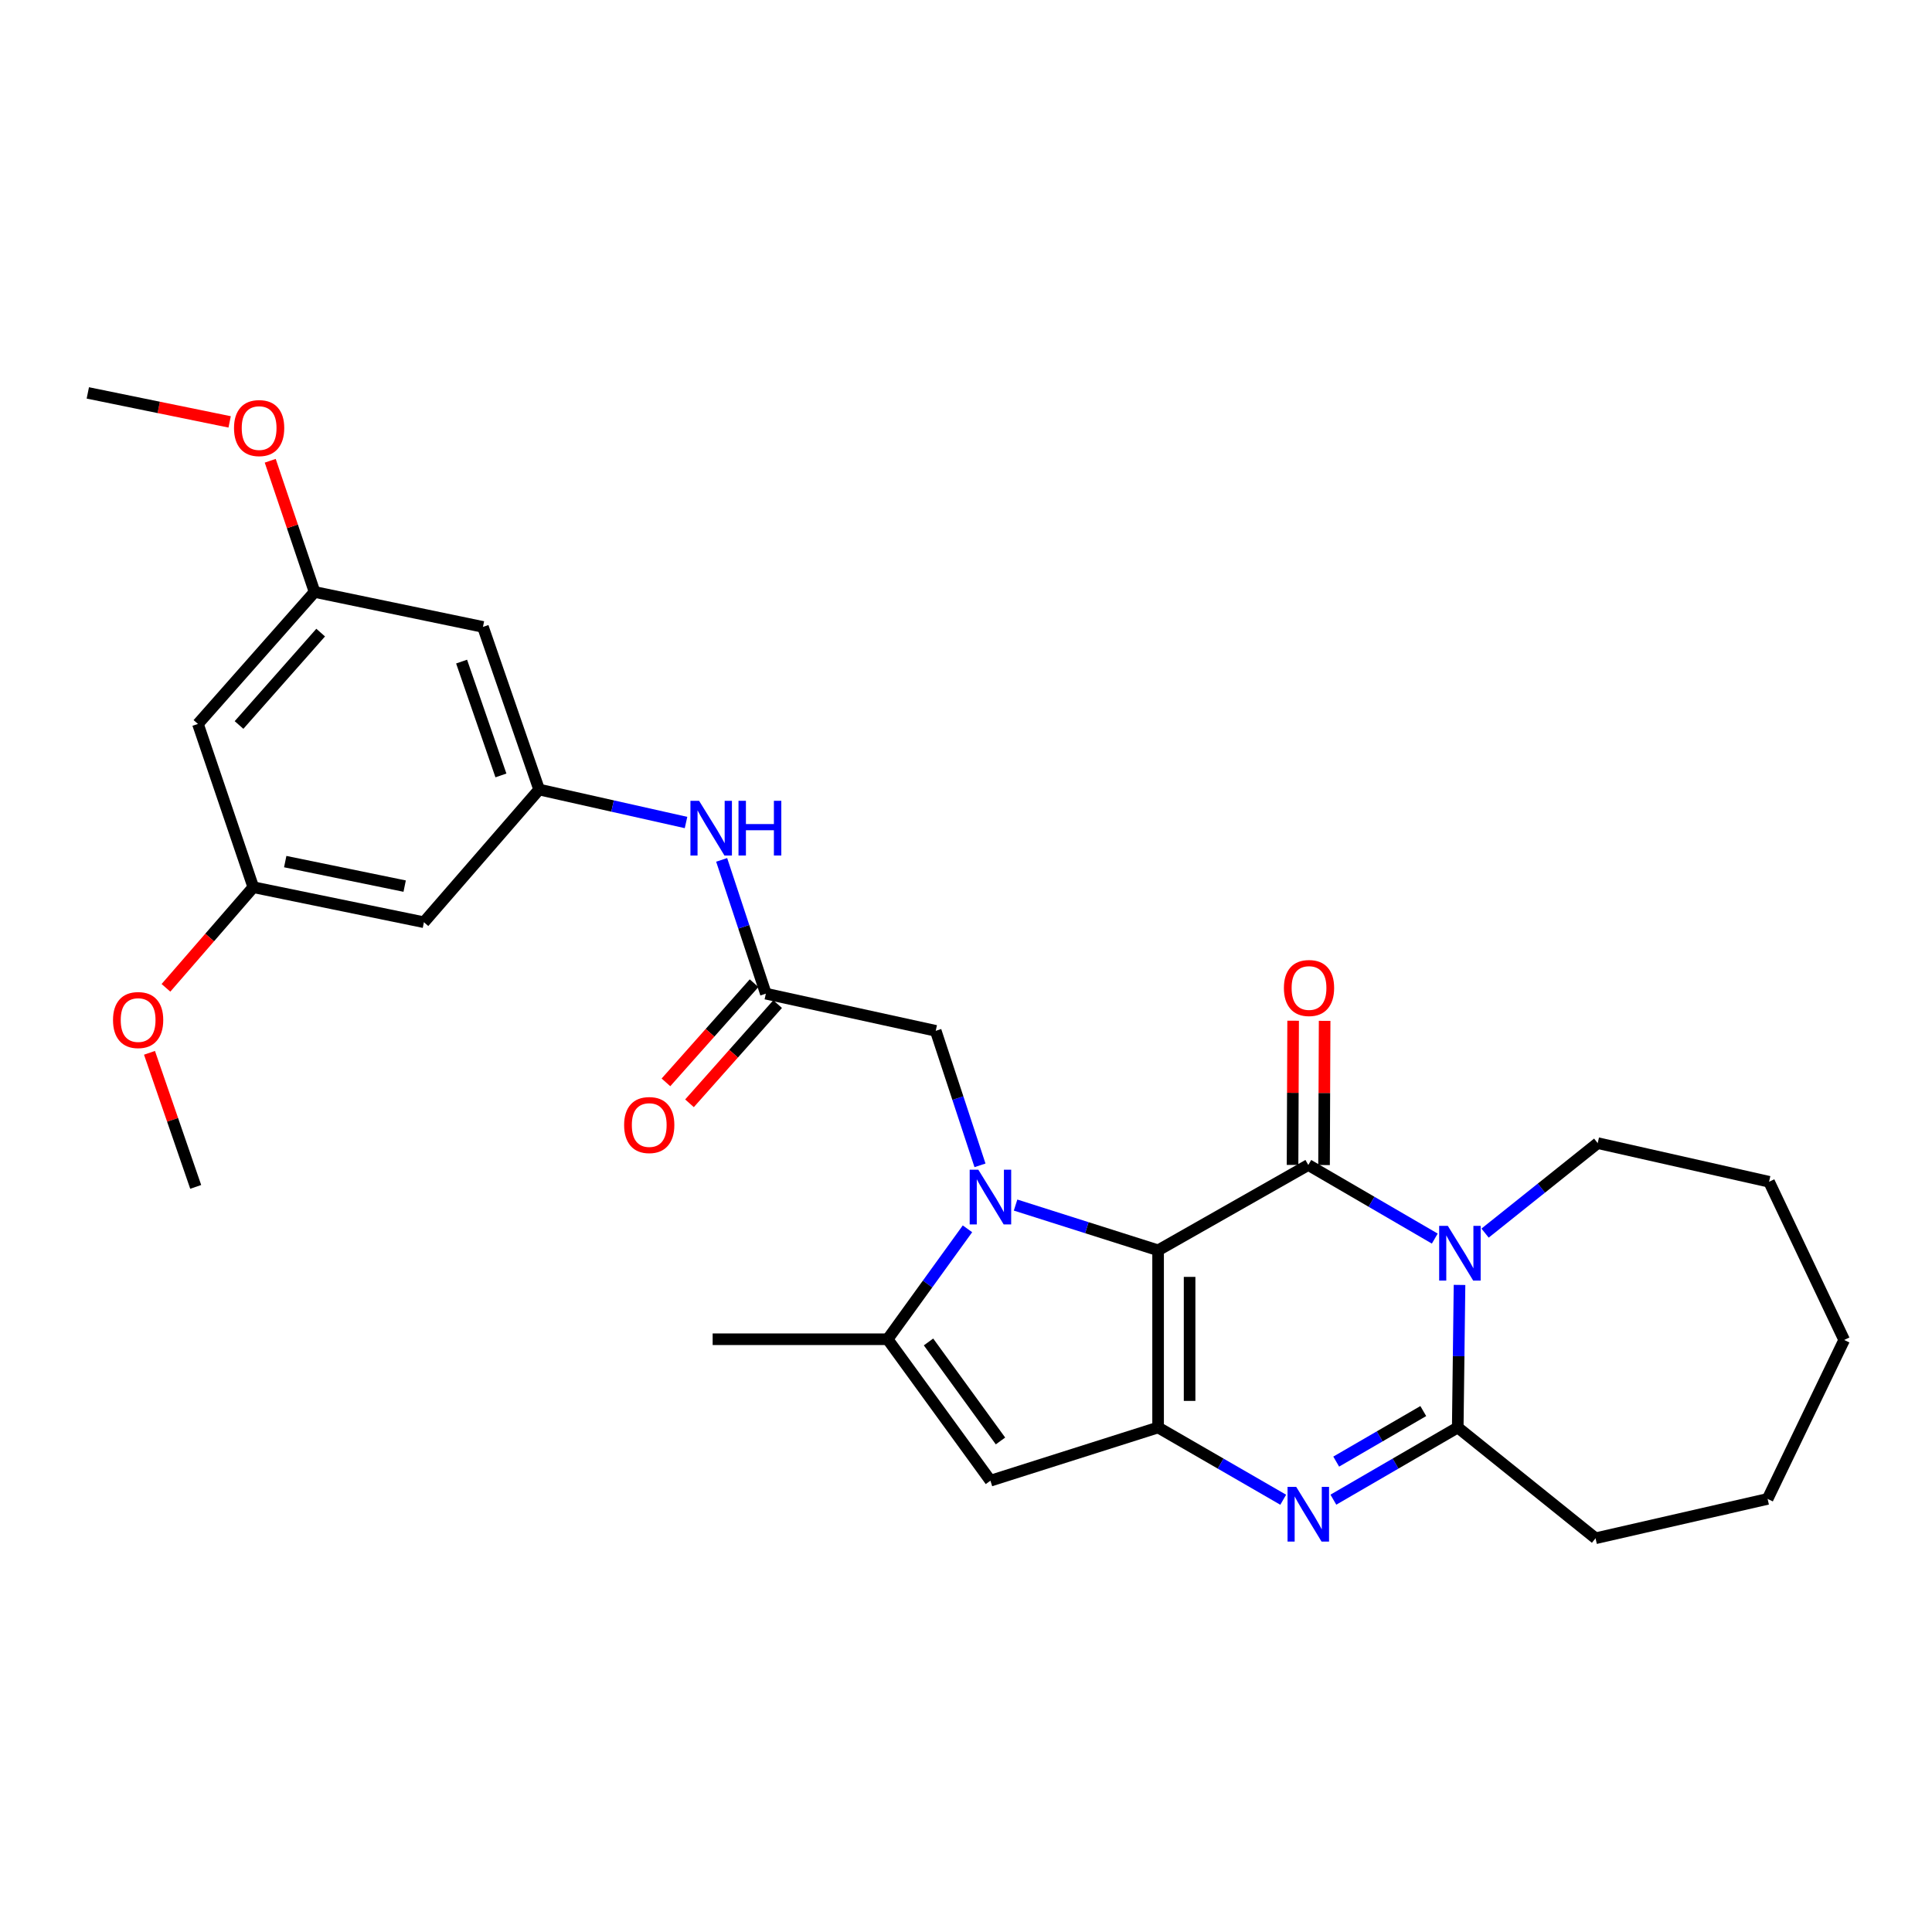 <?xml version='1.0' encoding='iso-8859-1'?>
<svg version='1.1' baseProfile='full'
              xmlns='http://www.w3.org/2000/svg'
                      xmlns:rdkit='http://www.rdkit.org/xml'
                      xmlns:xlink='http://www.w3.org/1999/xlink'
                  xml:space='preserve'
width='1000px' height='1000px' viewBox='0 0 1000 1000'>
<!-- END OF HEADER -->
<rect style='opacity:1.0;fill:#FFFFFF;stroke:none' width='1000' height='1000' x='0' y='0'> </rect>
<path class='bond-0' d='M 599.429,647.159 L 562.545,635.448' style='fill:none;fill-rule:evenodd;stroke:#000000;stroke-width:6px;stroke-linecap:butt;stroke-linejoin:miter;stroke-opacity:1' />
<path class='bond-0' d='M 562.545,635.448 L 525.661,623.738' style='fill:none;fill-rule:evenodd;stroke:#0000FF;stroke-width:6px;stroke-linecap:butt;stroke-linejoin:miter;stroke-opacity:1' />
<path class='bond-1' d='M 599.429,647.159 L 677.173,602.993' style='fill:none;fill-rule:evenodd;stroke:#000000;stroke-width:6px;stroke-linecap:butt;stroke-linejoin:miter;stroke-opacity:1' />
<path class='bond-2' d='M 599.429,647.159 L 599.429,738.862' style='fill:none;fill-rule:evenodd;stroke:#000000;stroke-width:6px;stroke-linecap:butt;stroke-linejoin:miter;stroke-opacity:1' />
<path class='bond-2' d='M 615.733,660.914 L 615.733,725.106' style='fill:none;fill-rule:evenodd;stroke:#000000;stroke-width:6px;stroke-linecap:butt;stroke-linejoin:miter;stroke-opacity:1' />
<path class='bond-6' d='M 500.763,636.035 L 480.096,664.613' style='fill:none;fill-rule:evenodd;stroke:#0000FF;stroke-width:6px;stroke-linecap:butt;stroke-linejoin:miter;stroke-opacity:1' />
<path class='bond-6' d='M 480.096,664.613 L 459.429,693.192' style='fill:none;fill-rule:evenodd;stroke:#000000;stroke-width:6px;stroke-linecap:butt;stroke-linejoin:miter;stroke-opacity:1' />
<path class='bond-8' d='M 507.24,603.18 L 495.785,568.367' style='fill:none;fill-rule:evenodd;stroke:#0000FF;stroke-width:6px;stroke-linecap:butt;stroke-linejoin:miter;stroke-opacity:1' />
<path class='bond-8' d='M 495.785,568.367 L 484.33,533.554' style='fill:none;fill-rule:evenodd;stroke:#000000;stroke-width:6px;stroke-linecap:butt;stroke-linejoin:miter;stroke-opacity:1' />
<path class='bond-3' d='M 677.173,602.993 L 709.907,622.042' style='fill:none;fill-rule:evenodd;stroke:#000000;stroke-width:6px;stroke-linecap:butt;stroke-linejoin:miter;stroke-opacity:1' />
<path class='bond-3' d='M 709.907,622.042 L 742.641,641.092' style='fill:none;fill-rule:evenodd;stroke:#0000FF;stroke-width:6px;stroke-linecap:butt;stroke-linejoin:miter;stroke-opacity:1' />
<path class='bond-12' d='M 685.325,603.026 L 685.477,565.709' style='fill:none;fill-rule:evenodd;stroke:#000000;stroke-width:6px;stroke-linecap:butt;stroke-linejoin:miter;stroke-opacity:1' />
<path class='bond-12' d='M 685.477,565.709 L 685.628,528.393' style='fill:none;fill-rule:evenodd;stroke:#FF0000;stroke-width:6px;stroke-linecap:butt;stroke-linejoin:miter;stroke-opacity:1' />
<path class='bond-12' d='M 669.021,602.96 L 669.172,565.643' style='fill:none;fill-rule:evenodd;stroke:#000000;stroke-width:6px;stroke-linecap:butt;stroke-linejoin:miter;stroke-opacity:1' />
<path class='bond-12' d='M 669.172,565.643 L 669.323,528.327' style='fill:none;fill-rule:evenodd;stroke:#FF0000;stroke-width:6px;stroke-linecap:butt;stroke-linejoin:miter;stroke-opacity:1' />
<path class='bond-4' d='M 599.429,738.862 L 631.809,757.562' style='fill:none;fill-rule:evenodd;stroke:#000000;stroke-width:6px;stroke-linecap:butt;stroke-linejoin:miter;stroke-opacity:1' />
<path class='bond-4' d='M 631.809,757.562 L 664.189,776.263' style='fill:none;fill-rule:evenodd;stroke:#0000FF;stroke-width:6px;stroke-linecap:butt;stroke-linejoin:miter;stroke-opacity:1' />
<path class='bond-7' d='M 599.429,738.862 L 512.645,766.407' style='fill:none;fill-rule:evenodd;stroke:#000000;stroke-width:6px;stroke-linecap:butt;stroke-linejoin:miter;stroke-opacity:1' />
<path class='bond-19' d='M 768.674,638.258 L 797.823,614.969' style='fill:none;fill-rule:evenodd;stroke:#0000FF;stroke-width:6px;stroke-linecap:butt;stroke-linejoin:miter;stroke-opacity:1' />
<path class='bond-19' d='M 797.823,614.969 L 826.973,591.679' style='fill:none;fill-rule:evenodd;stroke:#000000;stroke-width:6px;stroke-linecap:butt;stroke-linejoin:miter;stroke-opacity:1' />
<path class='bond-30' d='M 755.447,665.078 L 754.987,701.97' style='fill:none;fill-rule:evenodd;stroke:#0000FF;stroke-width:6px;stroke-linecap:butt;stroke-linejoin:miter;stroke-opacity:1' />
<path class='bond-30' d='M 754.987,701.97 L 754.528,738.862' style='fill:none;fill-rule:evenodd;stroke:#000000;stroke-width:6px;stroke-linecap:butt;stroke-linejoin:miter;stroke-opacity:1' />
<path class='bond-5' d='M 690.149,776.23 L 722.339,757.546' style='fill:none;fill-rule:evenodd;stroke:#0000FF;stroke-width:6px;stroke-linecap:butt;stroke-linejoin:miter;stroke-opacity:1' />
<path class='bond-5' d='M 722.339,757.546 L 754.528,738.862' style='fill:none;fill-rule:evenodd;stroke:#000000;stroke-width:6px;stroke-linecap:butt;stroke-linejoin:miter;stroke-opacity:1' />
<path class='bond-5' d='M 691.621,756.524 L 714.154,743.445' style='fill:none;fill-rule:evenodd;stroke:#0000FF;stroke-width:6px;stroke-linecap:butt;stroke-linejoin:miter;stroke-opacity:1' />
<path class='bond-5' d='M 714.154,743.445 L 736.686,730.366' style='fill:none;fill-rule:evenodd;stroke:#000000;stroke-width:6px;stroke-linecap:butt;stroke-linejoin:miter;stroke-opacity:1' />
<path class='bond-20' d='M 754.528,738.862 L 825.85,796.207' style='fill:none;fill-rule:evenodd;stroke:#000000;stroke-width:6px;stroke-linecap:butt;stroke-linejoin:miter;stroke-opacity:1' />
<path class='bond-21' d='M 459.429,693.192 L 368.868,693.192' style='fill:none;fill-rule:evenodd;stroke:#000000;stroke-width:6px;stroke-linecap:butt;stroke-linejoin:miter;stroke-opacity:1' />
<path class='bond-29' d='M 459.429,693.192 L 512.645,766.407' style='fill:none;fill-rule:evenodd;stroke:#000000;stroke-width:6px;stroke-linecap:butt;stroke-linejoin:miter;stroke-opacity:1' />
<path class='bond-29' d='M 480.6,694.588 L 517.851,745.839' style='fill:none;fill-rule:evenodd;stroke:#000000;stroke-width:6px;stroke-linecap:butt;stroke-linejoin:miter;stroke-opacity:1' />
<path class='bond-9' d='M 484.33,533.554 L 396.404,514.315' style='fill:none;fill-rule:evenodd;stroke:#000000;stroke-width:6px;stroke-linecap:butt;stroke-linejoin:miter;stroke-opacity:1' />
<path class='bond-11' d='M 396.404,514.315 L 384.967,479.693' style='fill:none;fill-rule:evenodd;stroke:#000000;stroke-width:6px;stroke-linecap:butt;stroke-linejoin:miter;stroke-opacity:1' />
<path class='bond-11' d='M 384.967,479.693 L 373.53,445.07' style='fill:none;fill-rule:evenodd;stroke:#0000FF;stroke-width:6px;stroke-linecap:butt;stroke-linejoin:miter;stroke-opacity:1' />
<path class='bond-18' d='M 390.311,508.9 L 367.502,534.567' style='fill:none;fill-rule:evenodd;stroke:#000000;stroke-width:6px;stroke-linecap:butt;stroke-linejoin:miter;stroke-opacity:1' />
<path class='bond-18' d='M 367.502,534.567 L 344.693,560.234' style='fill:none;fill-rule:evenodd;stroke:#FF0000;stroke-width:6px;stroke-linecap:butt;stroke-linejoin:miter;stroke-opacity:1' />
<path class='bond-18' d='M 402.498,519.731 L 379.689,545.397' style='fill:none;fill-rule:evenodd;stroke:#000000;stroke-width:6px;stroke-linecap:butt;stroke-linejoin:miter;stroke-opacity:1' />
<path class='bond-18' d='M 379.689,545.397 L 356.88,571.064' style='fill:none;fill-rule:evenodd;stroke:#FF0000;stroke-width:6px;stroke-linecap:butt;stroke-linejoin:miter;stroke-opacity:1' />
<path class='bond-10' d='M 279.05,408.664 L 317.068,417.198' style='fill:none;fill-rule:evenodd;stroke:#000000;stroke-width:6px;stroke-linecap:butt;stroke-linejoin:miter;stroke-opacity:1' />
<path class='bond-10' d='M 317.068,417.198 L 355.086,425.731' style='fill:none;fill-rule:evenodd;stroke:#0000FF;stroke-width:6px;stroke-linecap:butt;stroke-linejoin:miter;stroke-opacity:1' />
<path class='bond-13' d='M 279.05,408.664 L 249.974,324.488' style='fill:none;fill-rule:evenodd;stroke:#000000;stroke-width:6px;stroke-linecap:butt;stroke-linejoin:miter;stroke-opacity:1' />
<path class='bond-13' d='M 259.278,401.36 L 238.924,342.438' style='fill:none;fill-rule:evenodd;stroke:#000000;stroke-width:6px;stroke-linecap:butt;stroke-linejoin:miter;stroke-opacity:1' />
<path class='bond-14' d='M 279.05,408.664 L 219.421,477.341' style='fill:none;fill-rule:evenodd;stroke:#000000;stroke-width:6px;stroke-linecap:butt;stroke-linejoin:miter;stroke-opacity:1' />
<path class='bond-15' d='M 249.974,324.488 L 162.818,306.39' style='fill:none;fill-rule:evenodd;stroke:#000000;stroke-width:6px;stroke-linecap:butt;stroke-linejoin:miter;stroke-opacity:1' />
<path class='bond-16' d='M 219.421,477.341 L 131.106,459.216' style='fill:none;fill-rule:evenodd;stroke:#000000;stroke-width:6px;stroke-linecap:butt;stroke-linejoin:miter;stroke-opacity:1' />
<path class='bond-16' d='M 209.452,458.651 L 147.631,445.963' style='fill:none;fill-rule:evenodd;stroke:#000000;stroke-width:6px;stroke-linecap:butt;stroke-linejoin:miter;stroke-opacity:1' />
<path class='bond-22' d='M 162.818,306.39 L 151.343,272.441' style='fill:none;fill-rule:evenodd;stroke:#000000;stroke-width:6px;stroke-linecap:butt;stroke-linejoin:miter;stroke-opacity:1' />
<path class='bond-22' d='M 151.343,272.441 L 139.869,238.491' style='fill:none;fill-rule:evenodd;stroke:#FF0000;stroke-width:6px;stroke-linecap:butt;stroke-linejoin:miter;stroke-opacity:1' />
<path class='bond-32' d='M 162.818,306.39 L 102.447,374.705' style='fill:none;fill-rule:evenodd;stroke:#000000;stroke-width:6px;stroke-linecap:butt;stroke-linejoin:miter;stroke-opacity:1' />
<path class='bond-32' d='M 165.98,327.434 L 123.72,375.255' style='fill:none;fill-rule:evenodd;stroke:#000000;stroke-width:6px;stroke-linecap:butt;stroke-linejoin:miter;stroke-opacity:1' />
<path class='bond-17' d='M 131.106,459.216 L 102.447,374.705' style='fill:none;fill-rule:evenodd;stroke:#000000;stroke-width:6px;stroke-linecap:butt;stroke-linejoin:miter;stroke-opacity:1' />
<path class='bond-23' d='M 131.106,459.216 L 108.503,485.258' style='fill:none;fill-rule:evenodd;stroke:#000000;stroke-width:6px;stroke-linecap:butt;stroke-linejoin:miter;stroke-opacity:1' />
<path class='bond-23' d='M 108.503,485.258 L 85.899,511.3' style='fill:none;fill-rule:evenodd;stroke:#FF0000;stroke-width:6px;stroke-linecap:butt;stroke-linejoin:miter;stroke-opacity:1' />
<path class='bond-26' d='M 826.973,591.679 L 915.669,611.679' style='fill:none;fill-rule:evenodd;stroke:#000000;stroke-width:6px;stroke-linecap:butt;stroke-linejoin:miter;stroke-opacity:1' />
<path class='bond-27' d='M 825.85,796.207 L 914.908,775.836' style='fill:none;fill-rule:evenodd;stroke:#000000;stroke-width:6px;stroke-linecap:butt;stroke-linejoin:miter;stroke-opacity:1' />
<path class='bond-24' d='M 118.86,218.37 L 82.157,210.868' style='fill:none;fill-rule:evenodd;stroke:#FF0000;stroke-width:6px;stroke-linecap:butt;stroke-linejoin:miter;stroke-opacity:1' />
<path class='bond-24' d='M 82.157,210.868 L 45.455,203.365' style='fill:none;fill-rule:evenodd;stroke:#000000;stroke-width:6px;stroke-linecap:butt;stroke-linejoin:miter;stroke-opacity:1' />
<path class='bond-25' d='M 77.373,544.939 L 89.335,579.636' style='fill:none;fill-rule:evenodd;stroke:#FF0000;stroke-width:6px;stroke-linecap:butt;stroke-linejoin:miter;stroke-opacity:1' />
<path class='bond-25' d='M 89.335,579.636 L 101.297,614.333' style='fill:none;fill-rule:evenodd;stroke:#000000;stroke-width:6px;stroke-linecap:butt;stroke-linejoin:miter;stroke-opacity:1' />
<path class='bond-28' d='M 915.669,611.679 L 954.545,693.563' style='fill:none;fill-rule:evenodd;stroke:#000000;stroke-width:6px;stroke-linecap:butt;stroke-linejoin:miter;stroke-opacity:1' />
<path class='bond-31' d='M 914.908,775.836 L 954.545,693.563' style='fill:none;fill-rule:evenodd;stroke:#000000;stroke-width:6px;stroke-linecap:butt;stroke-linejoin:miter;stroke-opacity:1' />
<path  class='atom-1' d='M 506.385 605.445
L 515.665 620.445
Q 516.585 621.925, 518.065 624.605
Q 519.545 627.285, 519.625 627.445
L 519.625 605.445
L 523.385 605.445
L 523.385 633.765
L 519.505 633.765
L 509.545 617.365
Q 508.385 615.445, 507.145 613.245
Q 505.945 611.045, 505.585 610.365
L 505.585 633.765
L 501.905 633.765
L 501.905 605.445
L 506.385 605.445
' fill='#0000FF'/>
<path  class='atom-4' d='M 749.391 634.503
L 758.671 649.503
Q 759.591 650.983, 761.071 653.663
Q 762.551 656.343, 762.631 656.503
L 762.631 634.503
L 766.391 634.503
L 766.391 662.823
L 762.511 662.823
L 752.551 646.423
Q 751.391 644.503, 750.151 642.303
Q 748.951 640.103, 748.591 639.423
L 748.591 662.823
L 744.911 662.823
L 744.911 634.503
L 749.391 634.503
' fill='#0000FF'/>
<path  class='atom-5' d='M 670.913 769.602
L 680.193 784.602
Q 681.113 786.082, 682.593 788.762
Q 684.073 791.442, 684.153 791.602
L 684.153 769.602
L 687.913 769.602
L 687.913 797.922
L 684.033 797.922
L 674.073 781.522
Q 672.913 779.602, 671.673 777.402
Q 670.473 775.202, 670.113 774.522
L 670.113 797.922
L 666.433 797.922
L 666.433 769.602
L 670.913 769.602
' fill='#0000FF'/>
<path  class='atom-12' d='M 361.847 414.494
L 371.127 429.494
Q 372.047 430.974, 373.527 433.654
Q 375.007 436.334, 375.087 436.494
L 375.087 414.494
L 378.847 414.494
L 378.847 442.814
L 374.967 442.814
L 365.007 426.414
Q 363.847 424.494, 362.607 422.294
Q 361.407 420.094, 361.047 419.414
L 361.047 442.814
L 357.367 442.814
L 357.367 414.494
L 361.847 414.494
' fill='#0000FF'/>
<path  class='atom-12' d='M 382.247 414.494
L 386.087 414.494
L 386.087 426.534
L 400.567 426.534
L 400.567 414.494
L 404.407 414.494
L 404.407 442.814
L 400.567 442.814
L 400.567 429.734
L 386.087 429.734
L 386.087 442.814
L 382.247 442.814
L 382.247 414.494
' fill='#0000FF'/>
<path  class='atom-13' d='M 664.545 511.388
Q 664.545 504.588, 667.905 500.788
Q 671.265 496.988, 677.545 496.988
Q 683.825 496.988, 687.185 500.788
Q 690.545 504.588, 690.545 511.388
Q 690.545 518.268, 687.145 522.188
Q 683.745 526.068, 677.545 526.068
Q 671.305 526.068, 667.905 522.188
Q 664.545 518.308, 664.545 511.388
M 677.545 522.868
Q 681.865 522.868, 684.185 519.988
Q 686.545 517.068, 686.545 511.388
Q 686.545 505.828, 684.185 503.028
Q 681.865 500.188, 677.545 500.188
Q 673.225 500.188, 670.865 502.988
Q 668.545 505.788, 668.545 511.388
Q 668.545 517.108, 670.865 519.988
Q 673.225 522.868, 677.545 522.868
' fill='#FF0000'/>
<path  class='atom-19' d='M 323.042 582.321
Q 323.042 575.521, 326.402 571.721
Q 329.762 567.921, 336.042 567.921
Q 342.322 567.921, 345.682 571.721
Q 349.042 575.521, 349.042 582.321
Q 349.042 589.201, 345.642 593.121
Q 342.242 597.001, 336.042 597.001
Q 329.802 597.001, 326.402 593.121
Q 323.042 589.241, 323.042 582.321
M 336.042 593.801
Q 340.362 593.801, 342.682 590.921
Q 345.042 588.001, 345.042 582.321
Q 345.042 576.761, 342.682 573.961
Q 340.362 571.121, 336.042 571.121
Q 331.722 571.121, 329.362 573.921
Q 327.042 576.721, 327.042 582.321
Q 327.042 588.041, 329.362 590.921
Q 331.722 593.801, 336.042 593.801
' fill='#FF0000'/>
<path  class='atom-23' d='M 121.123 221.57
Q 121.123 214.77, 124.483 210.97
Q 127.843 207.17, 134.123 207.17
Q 140.403 207.17, 143.763 210.97
Q 147.123 214.77, 147.123 221.57
Q 147.123 228.45, 143.723 232.37
Q 140.323 236.25, 134.123 236.25
Q 127.883 236.25, 124.483 232.37
Q 121.123 228.49, 121.123 221.57
M 134.123 233.05
Q 138.443 233.05, 140.763 230.17
Q 143.123 227.25, 143.123 221.57
Q 143.123 216.01, 140.763 213.21
Q 138.443 210.37, 134.123 210.37
Q 129.803 210.37, 127.443 213.17
Q 125.123 215.97, 125.123 221.57
Q 125.123 227.29, 127.443 230.17
Q 129.803 233.05, 134.123 233.05
' fill='#FF0000'/>
<path  class='atom-24' d='M 58.496 527.973
Q 58.496 521.173, 61.856 517.373
Q 65.216 513.573, 71.496 513.573
Q 77.776 513.573, 81.136 517.373
Q 84.496 521.173, 84.496 527.973
Q 84.496 534.853, 81.096 538.773
Q 77.696 542.653, 71.496 542.653
Q 65.256 542.653, 61.856 538.773
Q 58.496 534.893, 58.496 527.973
M 71.496 539.453
Q 75.816 539.453, 78.136 536.573
Q 80.496 533.653, 80.496 527.973
Q 80.496 522.413, 78.136 519.613
Q 75.816 516.773, 71.496 516.773
Q 67.176 516.773, 64.816 519.573
Q 62.496 522.373, 62.496 527.973
Q 62.496 533.693, 64.816 536.573
Q 67.176 539.453, 71.496 539.453
' fill='#FF0000'/>
</svg>
